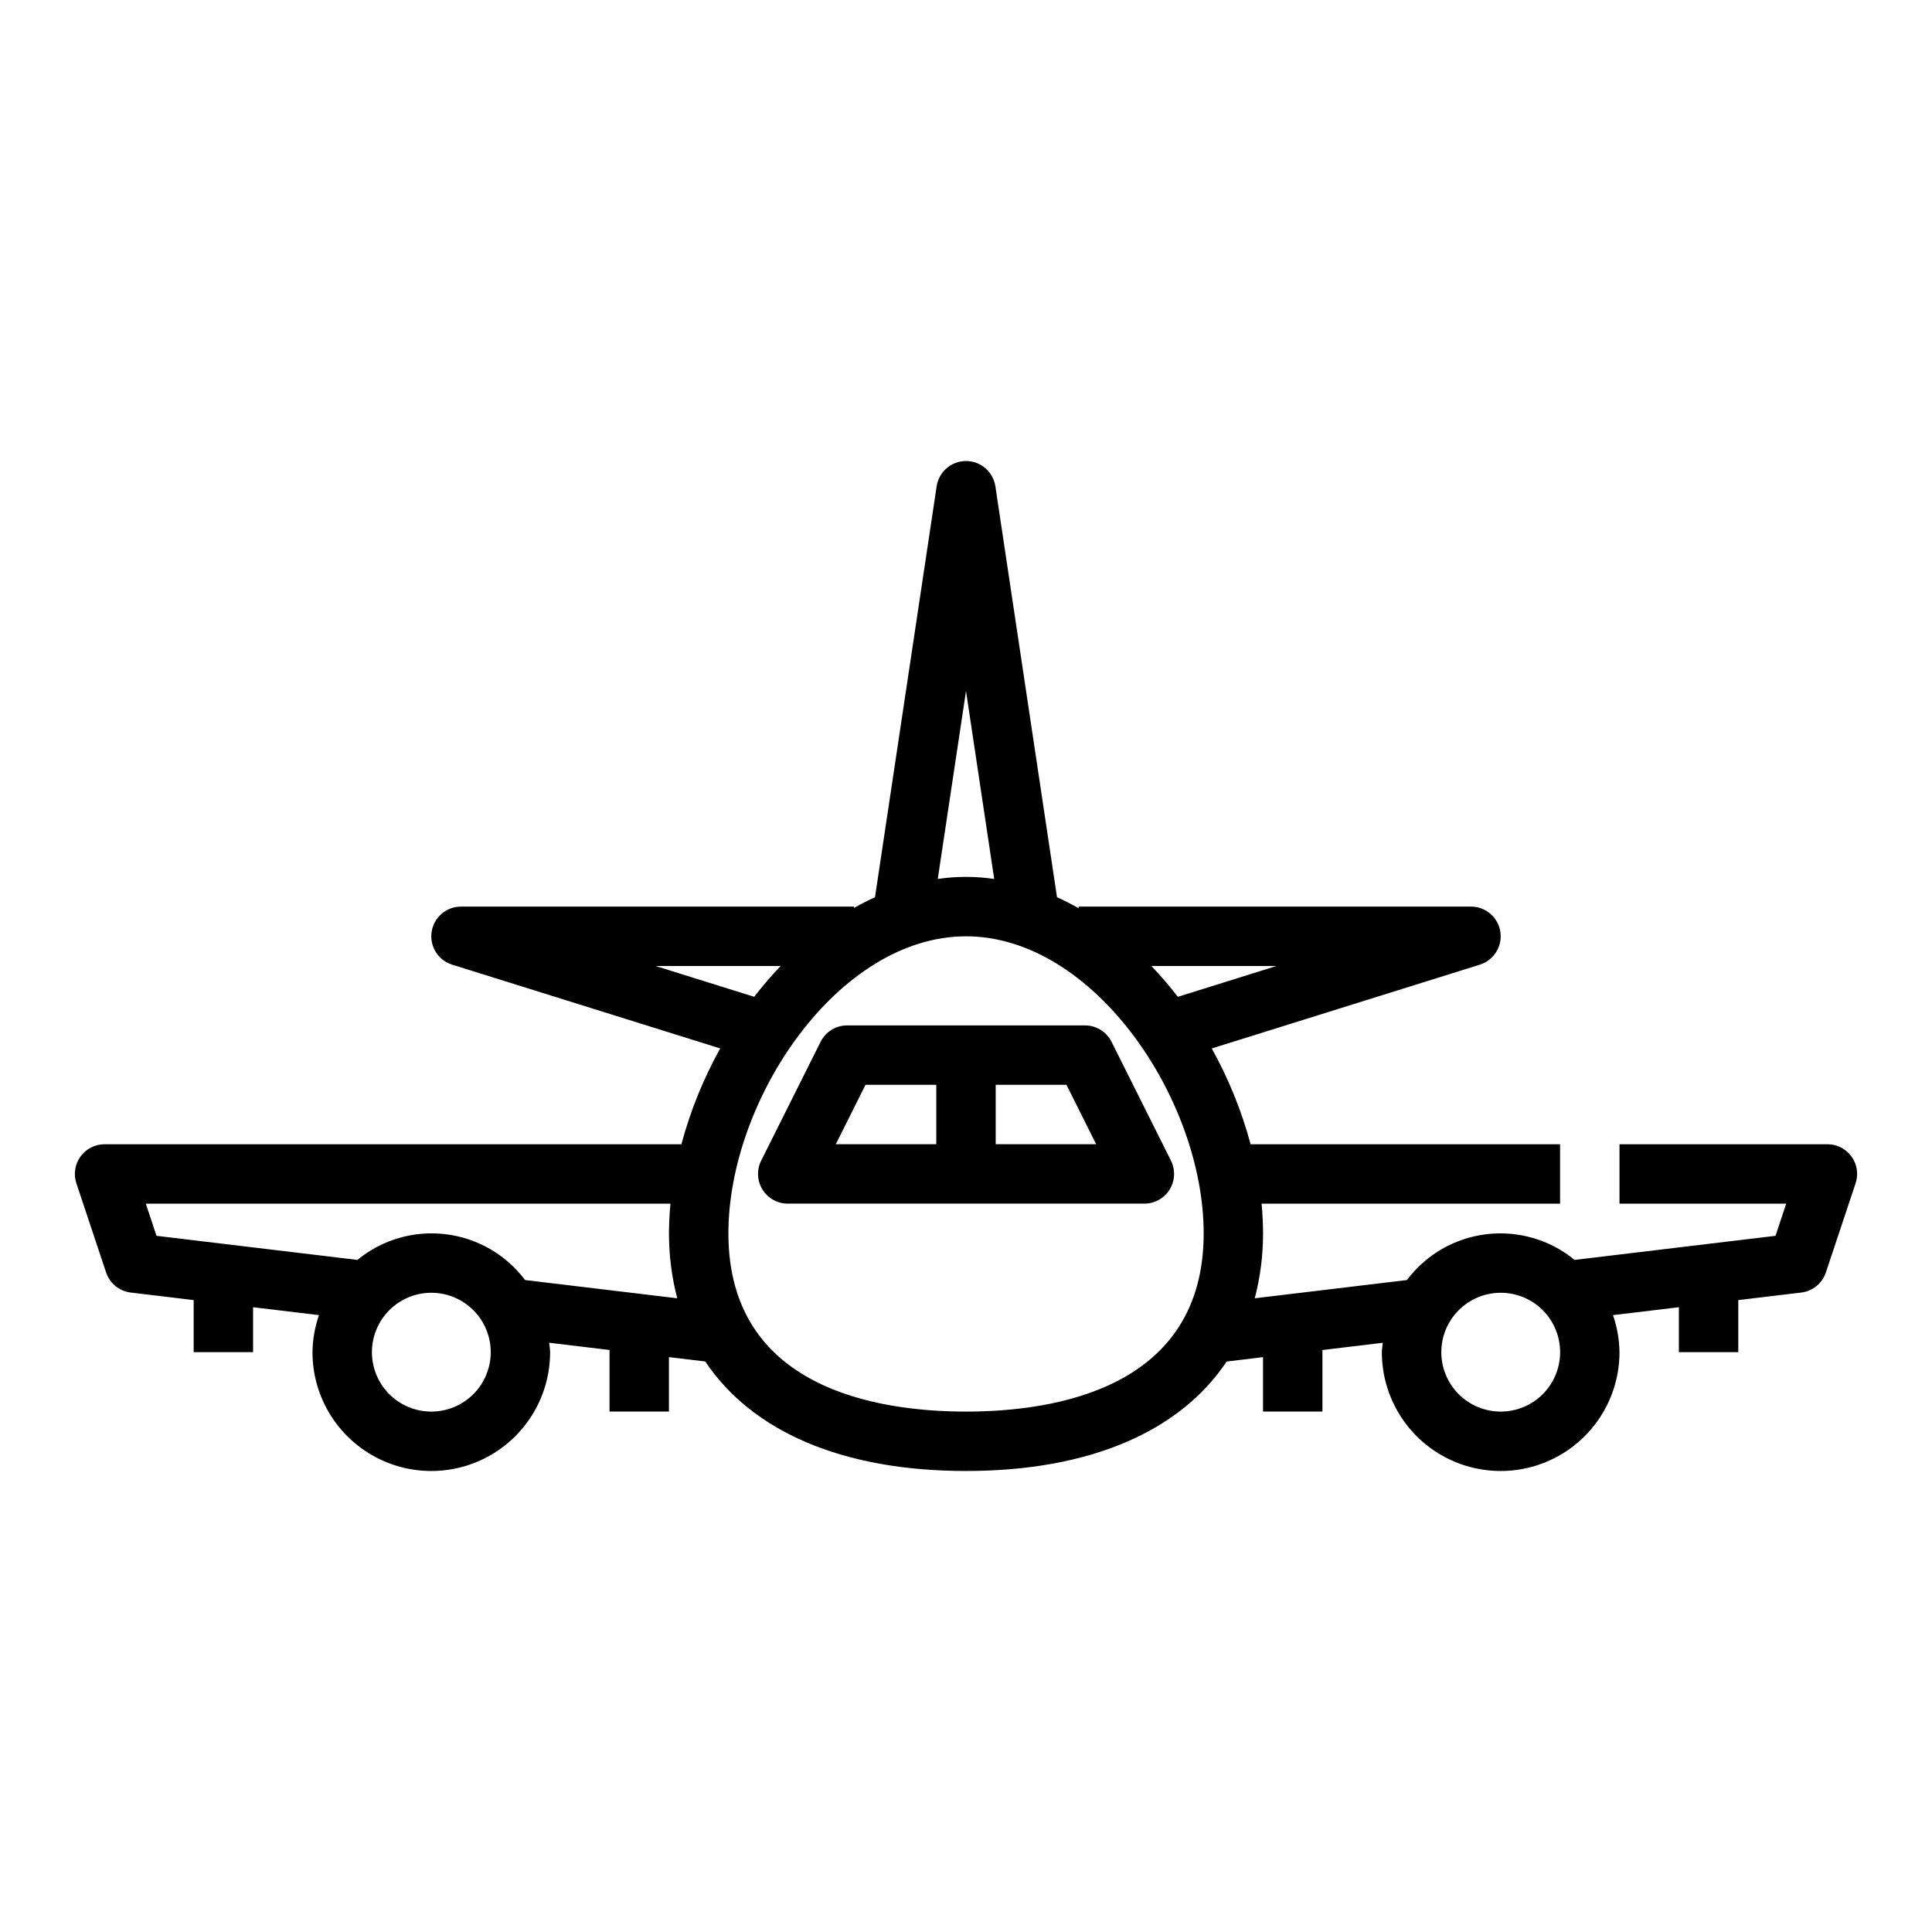 <?xml version="1.0" encoding="UTF-8"?>
<!-- Uploaded to: ICON Repo, www.svgrepo.com, Generator: ICON Repo Mixer Tools -->
<svg fill="#000000" width="800px" height="800px" version="1.1" viewBox="144 144 512 512" xmlns="http://www.w3.org/2000/svg">
 <g>
  <path d="m634.68 450.5c-1.48-2.051-3.859-3.269-6.391-3.266h-55.105v15.742h44.18l-2.832 8.527-53.238 6.383h-0.004c-6.535-5.359-14.973-7.82-23.363-6.812-8.391 1.008-16.004 5.394-21.082 12.152l-40.32 4.832c1.469-5.617 2.207-11.402 2.195-17.207 0-2.598-0.141-5.227-0.395-7.871h79.113v-15.746h-82.016c-2.383-8.852-5.84-17.379-10.297-25.387l71.059-22.207c3.711-1.164 6.012-4.863 5.422-8.703-0.59-3.844-3.894-6.68-7.781-6.68h-103.96v0.449c-1.883-1.07-3.793-2.055-5.746-2.93l-16.332-108.89c-0.578-3.856-3.891-6.711-7.785-6.711-3.898 0-7.211 2.856-7.785 6.711l-16.336 108.89c-1.891 0.852-3.746 1.812-5.566 2.832v-0.352h-104.14c-3.887 0-7.195 2.836-7.785 6.68-0.59 3.84 1.715 7.539 5.422 8.703l71.047 22.207c-4.453 8.012-7.906 16.535-10.281 25.387h-152.87c-2.531 0.004-4.902 1.219-6.383 3.269-1.477 2.055-1.879 4.691-1.082 7.09l7.871 23.617h0.004c0.961 2.887 3.5 4.965 6.523 5.328l16.68 2v13.801h15.746v-11.91l17.469 2.094c-1.102 3.156-1.684 6.473-1.727 9.816 0 11.25 6.004 21.645 15.746 27.27 9.742 5.625 21.746 5.625 31.488 0s15.742-16.02 15.742-27.27c0-0.852-0.18-1.652-0.25-2.496l15.996 1.922v16.316h15.742v-14.43l9.629 1.156c12.414 18.562 36.32 29.02 69.094 29.02 32.77 0 56.68-10.453 69.086-29.008l9.633-1.16v14.422h15.742v-16.309l15.996-1.922c-0.07 0.836-0.25 1.637-0.25 2.488 0 11.25 6 21.645 15.742 27.27 9.742 5.625 21.746 5.625 31.488 0s15.746-16.02 15.746-27.27c-0.043-3.344-0.625-6.66-1.723-9.816l17.465-2.094v11.91h15.742l0.004-13.801 16.68-2c3.023-0.363 5.566-2.441 6.527-5.328l7.871-23.617c0.805-2.398 0.406-5.039-1.07-7.094zm-152.43-50.496-26.113 8.164v-0.004c-2.191-2.84-4.527-5.566-7.004-8.16zm-82.246-72.887 7.469 49.82c-4.957-0.738-10-0.738-14.957 0zm-82.25 72.887h33.121c-2.477 2.594-4.816 5.32-7.008 8.16zm-59.449 118.08c-4.176 0-8.18-1.656-11.133-4.609s-4.609-6.957-4.609-11.133c0-4.176 1.656-8.18 4.609-11.133s6.957-4.613 11.133-4.613 8.18 1.66 11.133 4.613 4.613 6.957 4.613 11.133c0 4.176-1.66 8.18-4.613 11.133s-6.957 4.609-11.133 4.609zm24.844-34.863c-5.074-6.754-12.691-11.141-21.078-12.148-8.391-1.008-16.828 1.457-23.359 6.816l-53.238-6.383-2.832-8.523h139.04c-0.25 2.644-0.395 5.273-0.395 7.871-0.008 5.805 0.727 11.59 2.188 17.207zm116.86 34.863c-23.516 0-62.977-6.133-62.977-47.23 0-35.426 29.055-78.719 62.977-78.719s62.977 43.297 62.977 78.719c0 41.098-39.465 47.23-62.977 47.23zm141.7 0c-4.176 0-8.18-1.656-11.133-4.609s-4.613-6.957-4.613-11.133c0-4.176 1.66-8.18 4.613-11.133s6.957-4.613 11.133-4.613c4.176 0 8.18 1.66 11.133 4.613s4.609 6.957 4.609 11.133c0 4.176-1.656 8.18-4.609 11.133s-6.957 4.609-11.133 4.609z"/>
  <path d="m368.51 415.74c-2.984 0-5.715 1.684-7.047 4.356l-15.742 31.488v-0.004c-1.223 2.441-1.09 5.34 0.344 7.66 1.438 2.32 3.973 3.734 6.699 3.734h94.465c2.734 0.012 5.281-1.395 6.727-3.715 1.445-2.324 1.582-5.231 0.359-7.68l-15.742-31.488-0.004 0.004c-1.34-2.684-4.086-4.371-7.082-4.356zm4.863 15.742 18.75 0.004v15.742h-26.621zm34.496 15.746v-15.742h18.75l7.871 15.742z"/>
 </g>
</svg>